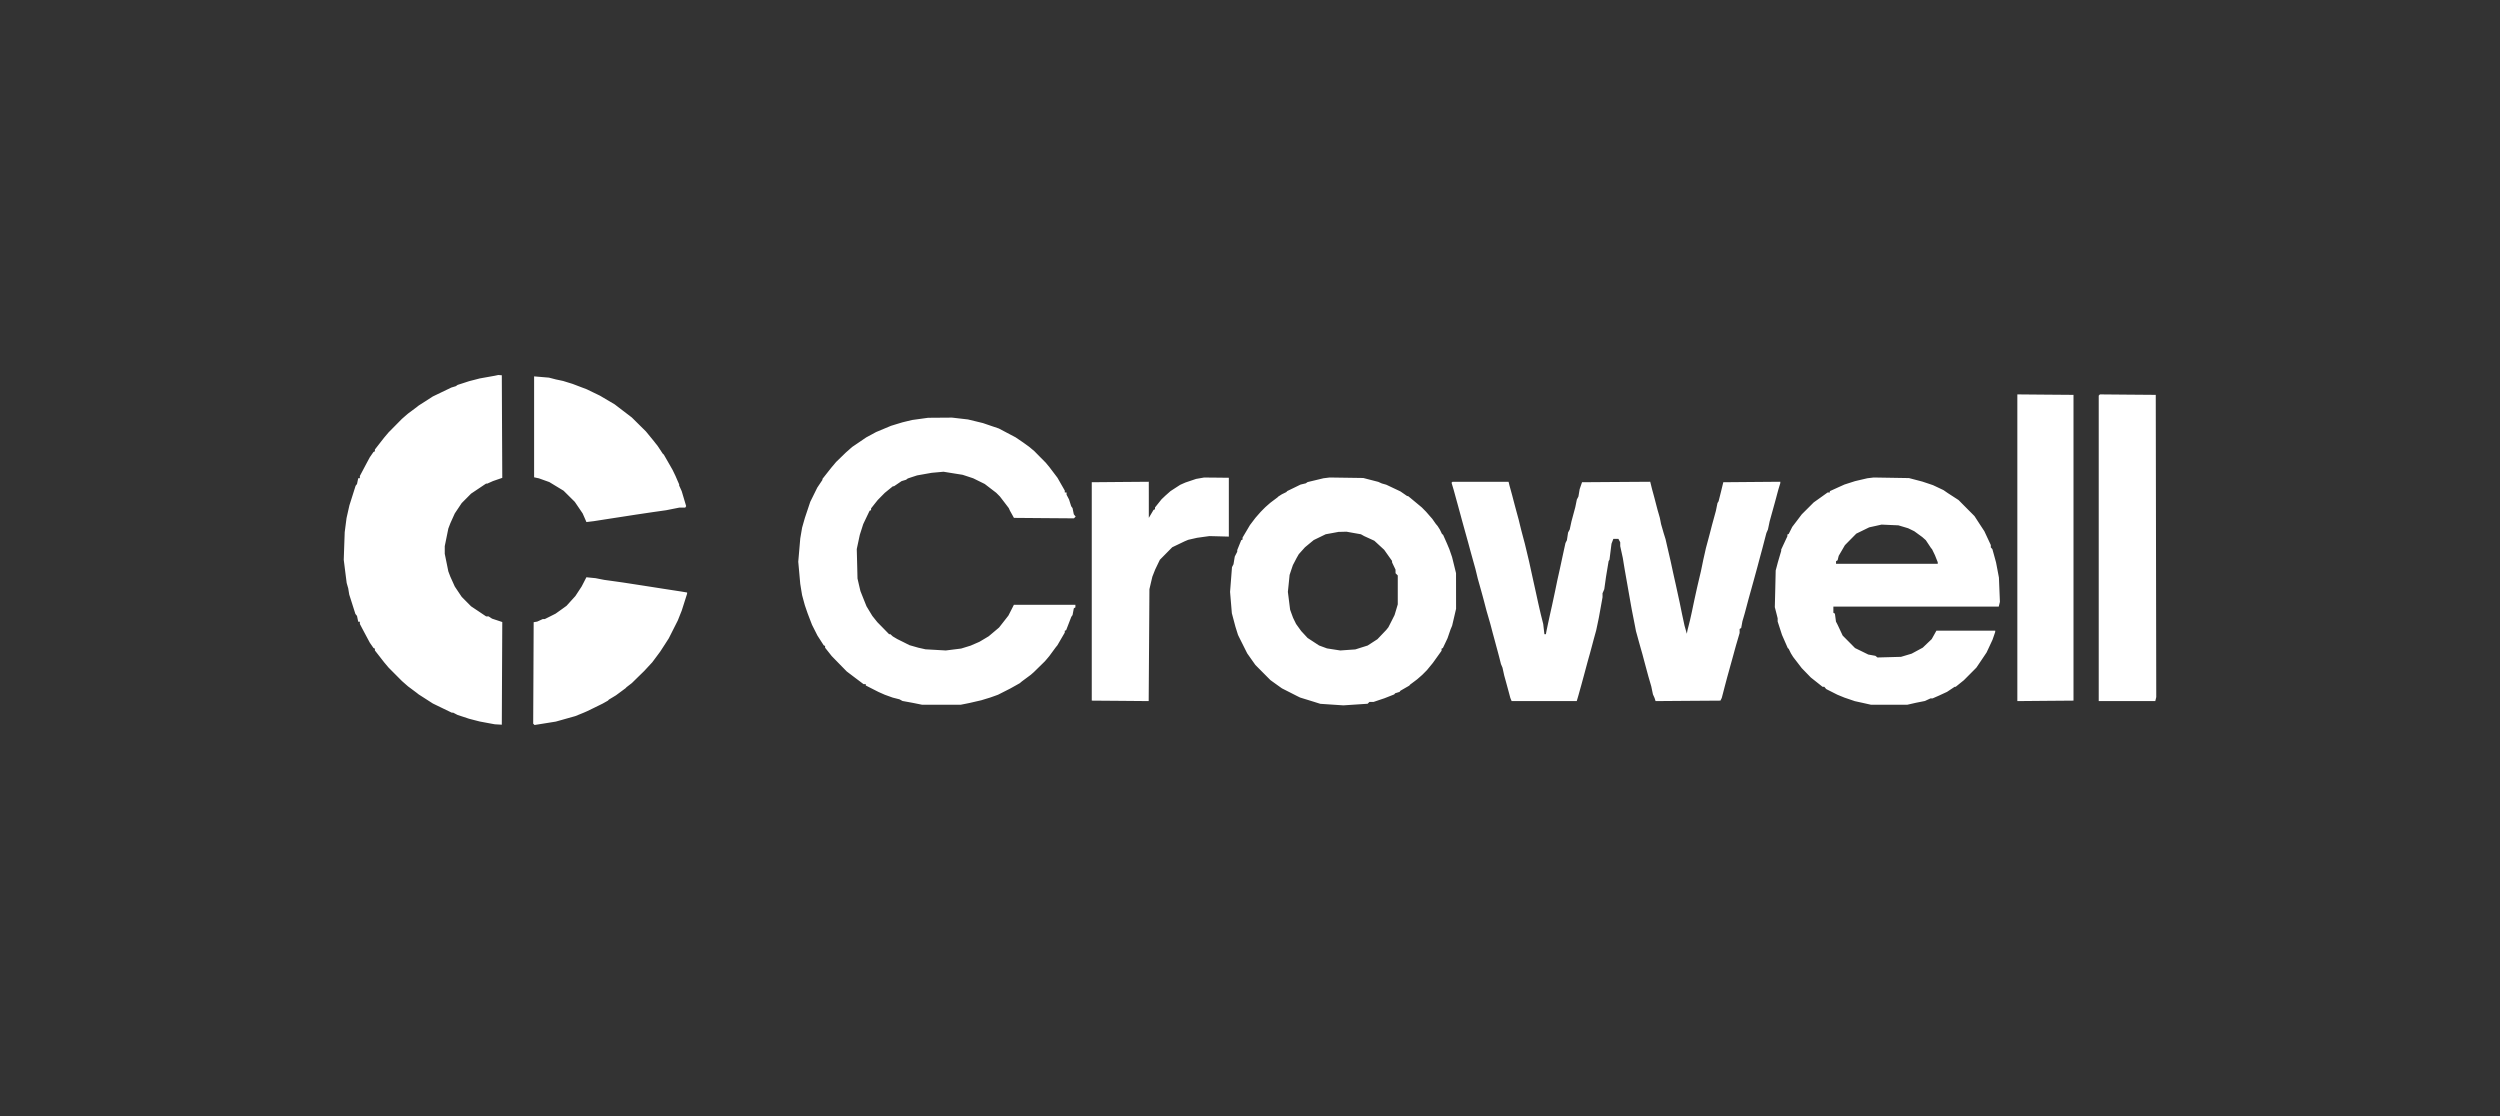 <svg width="112" height="50" viewBox="0 0 112 50" fill="none" xmlns="http://www.w3.org/2000/svg">
<rect x="0" y="0" width="112" height="50" fill="#333333" stroke="none"/>
<path fill-rule="evenodd" clip-rule="evenodd" d="M22.244 16.817L22.164 16.834L21.828 16.894L21.491 16.954L21.253 17.016L21.015 17.077L20.758 17.161L20.5 17.244L20.46 17.273L20.421 17.301L20.322 17.331L20.223 17.361L19.807 17.561L19.391 17.761L19.074 17.965L18.757 18.168L18.717 18.2L18.677 18.232L18.478 18.381L18.279 18.529L18.141 18.648L18.004 18.768L17.707 19.069L17.409 19.37L17.309 19.488L17.209 19.607L17.002 19.872L16.795 20.138V20.179V20.22L16.764 20.233L16.733 20.246L16.65 20.366L16.567 20.486L16.428 20.745L16.29 21.005L16.206 21.164L16.122 21.323V21.374V21.424H16.085H16.049L16.021 21.554L15.994 21.684L15.962 21.724L15.931 21.764L15.792 22.203L15.653 22.642L15.589 22.926L15.525 23.21L15.484 23.525L15.443 23.84L15.421 24.459L15.4 25.078L15.465 25.597L15.531 26.116L15.565 26.236L15.6 26.356L15.623 26.496L15.646 26.636L15.784 27.07L15.922 27.505L15.958 27.549L15.994 27.594L16.021 27.724L16.049 27.854H16.085H16.122V27.904V27.954L16.206 28.114L16.29 28.273L16.428 28.532L16.567 28.792L16.65 28.912L16.733 29.032L16.764 29.045L16.795 29.058V29.099V29.14L17.002 29.405L17.209 29.671L17.309 29.79L17.409 29.909L17.707 30.209L18.006 30.509L18.142 30.629L18.279 30.749L18.478 30.897L18.677 31.046L18.717 31.078L18.757 31.11L19.074 31.313L19.391 31.517L19.814 31.722L20.238 31.927L20.27 31.927L20.302 31.927L20.401 31.979L20.5 32.03L20.758 32.115L21.015 32.2L21.253 32.262L21.491 32.323L21.828 32.386L22.164 32.448L22.323 32.457L22.481 32.466L22.491 30.166L22.502 27.867L22.274 27.791L22.045 27.716L21.967 27.665L21.889 27.614H21.833H21.777L21.441 27.388L21.104 27.163L20.894 26.951L20.684 26.739L20.529 26.508L20.374 26.276L20.275 26.056L20.176 25.837L20.13 25.717L20.085 25.597L20.005 25.203L19.925 24.81V24.639V24.468L20.005 24.074L20.085 23.68L20.13 23.561L20.176 23.441L20.275 23.221L20.374 23.002L20.529 22.77L20.684 22.538L20.894 22.327L21.104 22.115L21.441 21.889L21.777 21.664H21.806H21.835L21.96 21.608L22.085 21.552L22.293 21.48L22.502 21.408L22.491 19.11L22.481 16.812L22.402 16.806L22.323 16.8L22.244 16.817ZM23.928 19.123V21.383L24.037 21.407L24.145 21.43L24.378 21.514L24.61 21.597L24.928 21.79L25.247 21.983L25.499 22.233L25.751 22.483L25.927 22.742L26.103 23.002L26.188 23.195L26.272 23.388L26.437 23.368L26.602 23.348L26.998 23.286L27.395 23.224L27.93 23.142L28.465 23.059L28.841 23.003L29.217 22.947L29.534 22.902L29.851 22.857L30.14 22.799L30.428 22.742H30.563H30.699L30.719 22.708L30.74 22.674L30.64 22.339L30.54 22.003L30.483 21.877L30.426 21.752V21.726V21.699L30.344 21.512L30.263 21.324L30.196 21.185L30.129 21.047L29.934 20.706L29.739 20.366L29.716 20.346L29.693 20.326L29.574 20.146L29.455 19.967L29.416 19.918L29.376 19.87L29.336 19.818L29.297 19.767L29.118 19.549L28.94 19.331L28.623 19.017L28.306 18.703L27.921 18.409L27.537 18.115L27.208 17.921L26.88 17.727L26.582 17.583L26.285 17.439L25.968 17.319L25.651 17.198L25.44 17.133L25.23 17.068L25.064 17.032L24.898 16.997L24.745 16.957L24.593 16.918L24.26 16.89L23.928 16.862V19.123ZM90.377 24.539V31.409L91.635 31.398L92.893 31.388V24.539V17.69L91.635 17.68L90.377 17.669V24.539ZM94.049 17.697L94.023 17.724V24.566V31.408H95.29H96.557L96.579 31.318L96.6 31.228L96.589 24.459L96.578 17.69L95.327 17.68L94.076 17.669L94.049 17.697ZM41.224 18.766L40.867 18.815L40.649 18.867L40.431 18.92L40.173 18.998L39.916 19.077L39.582 19.217L39.247 19.357L39.027 19.477L38.806 19.596L38.489 19.812L38.172 20.027L38.034 20.15L37.895 20.272L37.677 20.484L37.459 20.695L37.352 20.822L37.245 20.949L37.045 21.202L36.845 21.456V21.478V21.5L36.729 21.673L36.613 21.847L36.456 22.165L36.299 22.483L36.179 22.842L36.059 23.201L35.996 23.421L35.934 23.64L35.893 23.88L35.852 24.12L35.807 24.643L35.762 25.166L35.807 25.661L35.851 26.156L35.892 26.41L35.934 26.663L35.995 26.889L36.057 27.115L36.118 27.294L36.18 27.474L36.279 27.734L36.379 27.993L36.5 28.233L36.621 28.473L36.762 28.692L36.903 28.912L36.933 28.925L36.964 28.938V28.978V29.018L37.112 29.204L37.26 29.391L37.597 29.737L37.935 30.082L38.31 30.366L38.686 30.649H38.736H38.787V30.68V30.71L39.074 30.856L39.361 31.002L39.5 31.063L39.639 31.125L39.817 31.189L39.995 31.253L40.145 31.291L40.295 31.329L40.363 31.366L40.431 31.404L40.669 31.447L40.907 31.491L41.105 31.531L41.303 31.571L42.175 31.571L43.046 31.571L43.244 31.532L43.442 31.492L43.7 31.432L43.958 31.373L44.156 31.312L44.354 31.252L44.532 31.189L44.71 31.125L44.988 30.984L45.265 30.843L45.476 30.725L45.686 30.607L45.733 30.567L45.78 30.527L45.981 30.378L46.181 30.23L46.249 30.17L46.317 30.11L46.564 29.868L46.81 29.627L46.91 29.51L47.009 29.392L47.156 29.192L47.303 28.992L47.337 28.951L47.37 28.911L47.536 28.625L47.702 28.339V28.299V28.259L47.732 28.246L47.763 28.233L47.879 27.933L47.994 27.634L48.023 27.594L48.051 27.554L48.079 27.404L48.107 27.254L48.142 27.232L48.178 27.21V27.152V27.095H46.8H45.422L45.3 27.336L45.177 27.577L44.968 27.845L44.758 28.113L44.525 28.31L44.292 28.506L44.085 28.63L43.878 28.753L43.68 28.839L43.482 28.925L43.271 28.99L43.06 29.055L42.716 29.098L42.373 29.141L41.917 29.115L41.461 29.089L41.303 29.053L41.144 29.018L40.945 28.961L40.745 28.904L40.469 28.765L40.193 28.628L40.096 28.57L39.998 28.512L39.944 28.462L39.89 28.413H39.861H39.833L39.569 28.143L39.304 27.873L39.225 27.774L39.145 27.674L39.113 27.634L39.081 27.594L38.95 27.378L38.82 27.163L38.683 26.822L38.547 26.48L38.481 26.199L38.416 25.917L38.4 25.258L38.383 24.599L38.451 24.279L38.519 23.96L38.596 23.72L38.672 23.481L38.815 23.181L38.958 22.882L38.991 22.869L39.024 22.855V22.815V22.776L39.172 22.589L39.32 22.403L39.479 22.241L39.639 22.079L39.821 21.931L40.003 21.784H40.027H40.051L40.221 21.669L40.391 21.554L40.49 21.524L40.59 21.494L40.629 21.465L40.669 21.435L40.877 21.366L41.085 21.298L41.412 21.24L41.739 21.182L42.004 21.158L42.27 21.134L42.697 21.203L43.125 21.271L43.363 21.349L43.601 21.428L43.858 21.555L44.116 21.682L44.374 21.88L44.631 22.077L44.714 22.16L44.796 22.243L44.995 22.502L45.193 22.762L45.22 22.822L45.247 22.882L45.336 23.041L45.424 23.201L46.769 23.212L48.113 23.222L48.151 23.183L48.19 23.145L48.149 23.093L48.107 23.041L48.078 22.902L48.05 22.762L48.02 22.722L47.99 22.682L47.941 22.529L47.892 22.375L47.837 22.269L47.782 22.163L47.782 22.113L47.781 22.063H47.742H47.702V22.02V21.977L47.538 21.691L47.375 21.404L47.194 21.165L47.012 20.925L46.931 20.827L46.85 20.729L46.591 20.468L46.333 20.206L46.213 20.106L46.093 20.007L45.964 19.914L45.835 19.821L45.666 19.706L45.498 19.592L45.124 19.395L44.75 19.197L44.393 19.076L44.037 18.954L43.7 18.872L43.363 18.791L43.007 18.75L42.65 18.709L42.115 18.713L41.58 18.717L41.224 18.766ZM53.764 21.424L53.586 21.455L53.349 21.535L53.111 21.615L52.992 21.667L52.873 21.72L52.655 21.861L52.437 22.003L52.324 22.103L52.211 22.203L52.126 22.284L52.041 22.364L51.892 22.55L51.744 22.735V22.775V22.815L51.711 22.829L51.679 22.842L51.573 23.022L51.467 23.201L51.467 22.392L51.466 21.583L50.188 21.593L48.911 21.604V26.496V31.388L50.186 31.398L51.461 31.409L51.478 28.902L51.494 26.396L51.559 26.116L51.625 25.837L51.688 25.677L51.751 25.517L51.856 25.298L51.962 25.078L52.239 24.797L52.516 24.517L52.794 24.384L53.071 24.251L53.15 24.218L53.23 24.184L53.428 24.139L53.626 24.094L53.903 24.055L54.181 24.017L54.616 24.028L55.052 24.04V22.722V21.404L54.498 21.398L53.943 21.393L53.764 21.424ZM59.431 21.409L59.292 21.426L58.935 21.512L58.579 21.597L58.539 21.625L58.5 21.653L58.382 21.681L58.265 21.709L57.966 21.855L57.667 22L57.648 22.022L57.628 22.045L57.529 22.094L57.43 22.142L57.35 22.193L57.271 22.243L57.251 22.263L57.232 22.283L57.073 22.402L56.915 22.521L56.8 22.621L56.686 22.722L56.582 22.826L56.479 22.931L56.36 23.066L56.242 23.201L56.12 23.362L55.998 23.523L55.832 23.804L55.666 24.084V24.129V24.173L55.637 24.186L55.607 24.2L55.518 24.42L55.429 24.64L55.428 24.68L55.428 24.719L55.373 24.825L55.318 24.932L55.289 25.105L55.261 25.278L55.227 25.343L55.193 25.409L55.15 25.962L55.107 26.516L55.147 26.995L55.187 27.474L55.267 27.774L55.346 28.073L55.404 28.258L55.462 28.443L55.498 28.517L55.535 28.592L55.705 28.932L55.875 29.271L56.058 29.531L56.241 29.79L56.578 30.13L56.915 30.469L57.172 30.654L57.43 30.838L57.767 31.009L58.103 31.18L58.174 31.215L58.245 31.25L58.57 31.35L58.896 31.451L59.023 31.491L59.15 31.531L59.667 31.566L60.184 31.6L60.727 31.564L61.269 31.528L61.309 31.488L61.349 31.448H61.44H61.531L61.778 31.364L62.026 31.281L62.244 31.195L62.462 31.109L62.482 31.084L62.502 31.059L62.601 31.028L62.7 30.997L62.72 30.971L62.739 30.945L62.938 30.83L63.136 30.716L63.155 30.692L63.175 30.668L63.334 30.55L63.492 30.431L63.607 30.33L63.721 30.23L63.825 30.125L63.928 30.021L64.059 29.861L64.19 29.702L64.386 29.428L64.582 29.154V29.106V29.058L64.612 29.045L64.641 29.032L64.746 28.812L64.85 28.592L64.918 28.393L64.987 28.193L65.021 28.113L65.055 28.033L65.144 27.654L65.232 27.274L65.231 26.476L65.23 25.677L65.142 25.318L65.053 24.958L64.991 24.779L64.929 24.599L64.878 24.479L64.828 24.359L64.74 24.16L64.651 23.96L64.626 23.94L64.6 23.92L64.552 23.82L64.503 23.72L64.453 23.642L64.404 23.564L64.364 23.517L64.324 23.47L64.245 23.357L64.166 23.244L64.027 23.086L63.889 22.927L63.794 22.831L63.7 22.735L63.438 22.517L63.175 22.299L63.127 22.261L63.08 22.223H63.06H63.04L62.89 22.119L62.739 22.015L62.422 21.865L62.105 21.715L62.006 21.687L61.907 21.659L61.828 21.624L61.749 21.588L61.412 21.501L61.075 21.414L60.322 21.403L59.569 21.392L59.431 21.409ZM83.8 21.409L83.661 21.425L83.383 21.49L83.106 21.555L82.868 21.631L82.631 21.707L82.512 21.761L82.393 21.814L82.185 21.909L81.977 22.003V22.033V22.063H81.927H81.877L81.566 22.286L81.254 22.508L80.987 22.775L80.72 23.041L80.507 23.323L80.293 23.604L80.214 23.762L80.134 23.92L80.105 23.933L80.075 23.947V23.985V24.024L79.936 24.322L79.797 24.621L79.798 24.65L79.799 24.679L79.722 24.938L79.646 25.198L79.599 25.378L79.551 25.557L79.532 26.38L79.512 27.202L79.576 27.451L79.639 27.7V27.772V27.843L79.736 28.143L79.833 28.443L79.962 28.737L80.091 29.032L80.114 29.052L80.136 29.072L80.184 29.171L80.233 29.271L80.283 29.351L80.332 29.431L80.524 29.68L80.716 29.93L80.92 30.141L81.125 30.352L81.388 30.56L81.651 30.769H81.69H81.729L81.771 30.819L81.812 30.869L82.063 30.996L82.314 31.123L82.472 31.188L82.631 31.253L82.864 31.332L83.097 31.412L83.27 31.45L83.443 31.488L83.631 31.53L83.819 31.572L84.632 31.573L85.444 31.573L85.642 31.528L85.84 31.483L86.038 31.444L86.237 31.404L86.361 31.346L86.486 31.288H86.534H86.581L86.726 31.224L86.87 31.161L87.049 31.078L87.227 30.996L87.397 30.883L87.568 30.769H87.591H87.615L87.797 30.622L87.98 30.475L88.261 30.193L88.542 29.91L88.771 29.571L88.999 29.231L89.132 28.947L89.264 28.663L89.325 28.488L89.385 28.313L89.386 28.283L89.387 28.253L88.069 28.253L86.752 28.253L86.646 28.443L86.54 28.633L86.34 28.823L86.141 29.014L85.892 29.149L85.642 29.284L85.404 29.355L85.167 29.426L84.638 29.441L84.11 29.455L84.064 29.418L84.017 29.381L83.859 29.352L83.701 29.324L83.403 29.178L83.106 29.033L82.829 28.753L82.551 28.473L82.439 28.233L82.326 27.993L82.29 27.922L82.252 27.852L82.228 27.672L82.204 27.492L82.169 27.471L82.135 27.45V27.312V27.175H85.84H89.544L89.57 27.069L89.596 26.964L89.574 26.42L89.552 25.877L89.488 25.537L89.423 25.198L89.341 24.898L89.258 24.599L89.223 24.561L89.188 24.523V24.47V24.417L89.044 24.109L88.9 23.8L88.678 23.461L88.457 23.121L88.099 22.761L87.742 22.401L87.504 22.247L87.267 22.094L87.168 22.026L87.069 21.957L86.834 21.846L86.599 21.735L86.358 21.654L86.118 21.574L85.82 21.496L85.523 21.418L84.731 21.405L83.938 21.392L83.8 21.409ZM65.05 21.605L65.029 21.626L65.079 21.794L65.129 21.963L65.192 22.193L65.255 22.423L65.313 22.632L65.37 22.842L65.43 23.061L65.489 23.281L65.572 23.581L65.655 23.88L65.716 24.1L65.777 24.319L65.831 24.519L65.885 24.719L65.99 25.098L66.096 25.477L66.15 25.697L66.203 25.917L66.287 26.216L66.371 26.516L66.431 26.735L66.49 26.955L66.542 27.155L66.594 27.354L66.681 27.654L66.767 27.953L66.82 28.153L66.872 28.353L66.959 28.672L67.045 28.992L67.099 29.191L67.152 29.391L67.198 29.571L67.243 29.75L67.277 29.83L67.311 29.91L67.351 30.09L67.391 30.27L67.452 30.489L67.512 30.709L67.588 30.988L67.663 31.268L67.692 31.338L67.721 31.408H69.179H70.638L70.677 31.278L70.715 31.148L70.779 30.918L70.843 30.689L70.9 30.479L70.957 30.27L71.043 29.95L71.129 29.631L71.179 29.451L71.23 29.271L71.316 28.952L71.401 28.632L71.456 28.433L71.511 28.233L71.57 27.953L71.628 27.674L71.711 27.215L71.794 26.755L71.794 26.667L71.793 26.579L71.833 26.488L71.872 26.396L71.911 26.116L71.95 25.837L72.008 25.488L72.066 25.138L72.086 25.106L72.105 25.074L72.15 24.717L72.195 24.359L72.237 24.25L72.279 24.14H72.391H72.504L72.545 24.217L72.586 24.294V24.381V24.468L72.644 24.733L72.702 24.998L72.744 25.258L72.787 25.517L72.845 25.847L72.903 26.176L72.961 26.506L73.019 26.835L73.061 27.075L73.104 27.314L73.159 27.594L73.214 27.873L73.253 28.073L73.291 28.273L73.352 28.492L73.412 28.712L73.496 29.012L73.581 29.311L73.634 29.511L73.687 29.71L73.768 30.01L73.849 30.309L73.913 30.529L73.977 30.749L74.014 30.928L74.052 31.108L74.088 31.188L74.124 31.268L74.147 31.338L74.169 31.409L75.622 31.398L77.075 31.388L77.105 31.328L77.135 31.268L77.203 31.008L77.27 30.749L77.323 30.549L77.376 30.349L77.459 30.05L77.542 29.75L77.6 29.541L77.658 29.331L77.715 29.121L77.773 28.912L77.854 28.636L77.935 28.359V28.268V28.178L77.97 28.156L78.005 28.134L78.033 27.984L78.06 27.834L78.113 27.654L78.165 27.474L78.25 27.155L78.335 26.835L78.393 26.626L78.452 26.416L78.51 26.206L78.568 25.997L78.65 25.697L78.732 25.398L78.79 25.178L78.849 24.958L78.903 24.759L78.957 24.559L79.045 24.22L79.134 23.88L79.169 23.8L79.204 23.72L79.242 23.541L79.279 23.361L79.362 23.061L79.445 22.762L79.503 22.552L79.56 22.343L79.616 22.133L79.673 21.923L79.715 21.784L79.758 21.644V21.614V21.583L78.481 21.593L77.204 21.604L77.155 21.804L77.107 22.003L77.05 22.23L76.993 22.456L76.968 22.497L76.943 22.537L76.908 22.709L76.873 22.882L76.786 23.201L76.698 23.521L76.647 23.72L76.595 23.92L76.51 24.239L76.424 24.559L76.366 24.819L76.307 25.078L76.254 25.338L76.2 25.597L76.115 25.957L76.031 26.316L75.969 26.596L75.908 26.875L75.853 27.135L75.799 27.394L75.755 27.594L75.71 27.794L75.655 28.013L75.599 28.233L75.585 28.313L75.571 28.393L75.519 28.213L75.468 28.033L75.412 27.774L75.356 27.514L75.303 27.255L75.25 26.995L75.163 26.596L75.076 26.196L75.018 25.937L74.96 25.677L74.904 25.418L74.848 25.158L74.788 24.898L74.728 24.639L74.672 24.397L74.617 24.155L74.574 24.017L74.531 23.88L74.474 23.68L74.416 23.481L74.389 23.341L74.361 23.201L74.31 23.022L74.258 22.842L74.19 22.582L74.123 22.323L74.069 22.123L74.014 21.923L73.972 21.753L73.93 21.583L72.402 21.593L70.875 21.604L70.821 21.761L70.768 21.917L70.741 22.08L70.714 22.243L70.678 22.312L70.642 22.381L70.608 22.552L70.573 22.722L70.487 23.041L70.401 23.361L70.362 23.541L70.324 23.72L70.287 23.788L70.25 23.857L70.224 24.028L70.198 24.2L70.165 24.264L70.133 24.328L70.068 24.623L70.004 24.918L69.944 25.198L69.884 25.477L69.826 25.737L69.768 25.997L69.715 26.256L69.661 26.516L69.597 26.815L69.533 27.115L69.479 27.354L69.426 27.594L69.357 27.913L69.289 28.233L69.272 28.323L69.256 28.413H69.223H69.189L69.163 28.183L69.136 27.953L69.081 27.734L69.026 27.514L68.966 27.255L68.907 26.995L68.846 26.715L68.785 26.436L68.705 26.076L68.626 25.717L68.565 25.438L68.504 25.158L68.409 24.759L68.313 24.359L68.228 24.04L68.144 23.72L68.09 23.501L68.037 23.281L67.95 22.962L67.864 22.642L67.806 22.423L67.749 22.203L67.689 21.983L67.628 21.764L67.606 21.674L67.584 21.584H66.327H65.071L65.05 21.605ZM85.266 23.6L85.484 23.665L85.622 23.732L85.761 23.8L85.939 23.93L86.118 24.06L86.197 24.13L86.276 24.2L86.395 24.379L86.514 24.559L86.534 24.579L86.553 24.599L86.621 24.739L86.688 24.878L86.749 25.033L86.811 25.188V25.223V25.258H84.533H82.254V25.2V25.143L82.29 25.121L82.325 25.099L82.349 25L82.374 24.901L82.513 24.663L82.652 24.424L82.907 24.165L83.162 23.907L83.451 23.766L83.74 23.625L84.017 23.564L84.295 23.502L84.671 23.519L85.048 23.535L85.266 23.6ZM60.646 23.878L60.969 23.935L61.042 23.976L61.115 24.017L61.343 24.121L61.57 24.225L61.791 24.428L62.011 24.631L62.187 24.88L62.363 25.128L62.364 25.163L62.366 25.198L62.442 25.358L62.519 25.517L62.52 25.599L62.521 25.681L62.571 25.731L62.62 25.781V26.428V27.075L62.549 27.314L62.477 27.554L62.339 27.828L62.2 28.101L62.153 28.16L62.105 28.22L61.907 28.428L61.709 28.636L61.491 28.777L61.273 28.919L60.996 29.006L60.718 29.094L60.382 29.117L60.045 29.141L59.748 29.095L59.451 29.049L59.272 28.983L59.094 28.917L58.836 28.748L58.579 28.58L58.437 28.426L58.295 28.273L58.179 28.113L58.064 27.953L57.996 27.814L57.928 27.674L57.862 27.494L57.797 27.314L57.747 26.915L57.697 26.516L57.736 26.136L57.774 25.757L57.847 25.537L57.921 25.318L58.005 25.158L58.088 24.998L58.137 24.913L58.186 24.827L58.324 24.673L58.462 24.519L58.659 24.356L58.856 24.194L59.124 24.064L59.392 23.934L59.679 23.882L59.966 23.829L60.144 23.825L60.322 23.82L60.646 23.878ZM26.164 26.069L26.057 26.276L25.917 26.489L25.777 26.703L25.579 26.921L25.381 27.14L25.137 27.316L24.892 27.491L24.65 27.613L24.407 27.734H24.362H24.316L24.191 27.791L24.066 27.848L23.987 27.861L23.908 27.875L23.898 30.148L23.887 32.421L23.917 32.45L23.947 32.48L24.423 32.404L24.898 32.328L25.037 32.289L25.176 32.25L25.473 32.166L25.77 32.083L25.968 32.003L26.166 31.922L26.246 31.887L26.325 31.852L26.662 31.687L26.998 31.522L27.117 31.455L27.236 31.388L27.256 31.366L27.276 31.343L27.434 31.248L27.593 31.152L27.811 30.991L28.029 30.829L28.049 30.807L28.068 30.786L28.187 30.694L28.306 30.603L28.583 30.331L28.861 30.06L29.041 29.865L29.221 29.671L29.4 29.431L29.578 29.191L29.77 28.895L29.961 28.598L30.164 28.196L30.367 27.794L30.454 27.574L30.542 27.354L30.662 26.977L30.782 26.599V26.572V26.544L30.654 26.523L30.525 26.501L30.129 26.44L29.733 26.379L29.198 26.295L28.663 26.212L28.286 26.154L27.91 26.096L27.492 26.037L27.073 25.979L26.877 25.941L26.681 25.902L26.476 25.882L26.271 25.861L26.164 26.069Z" fill="white"/>
</svg>

